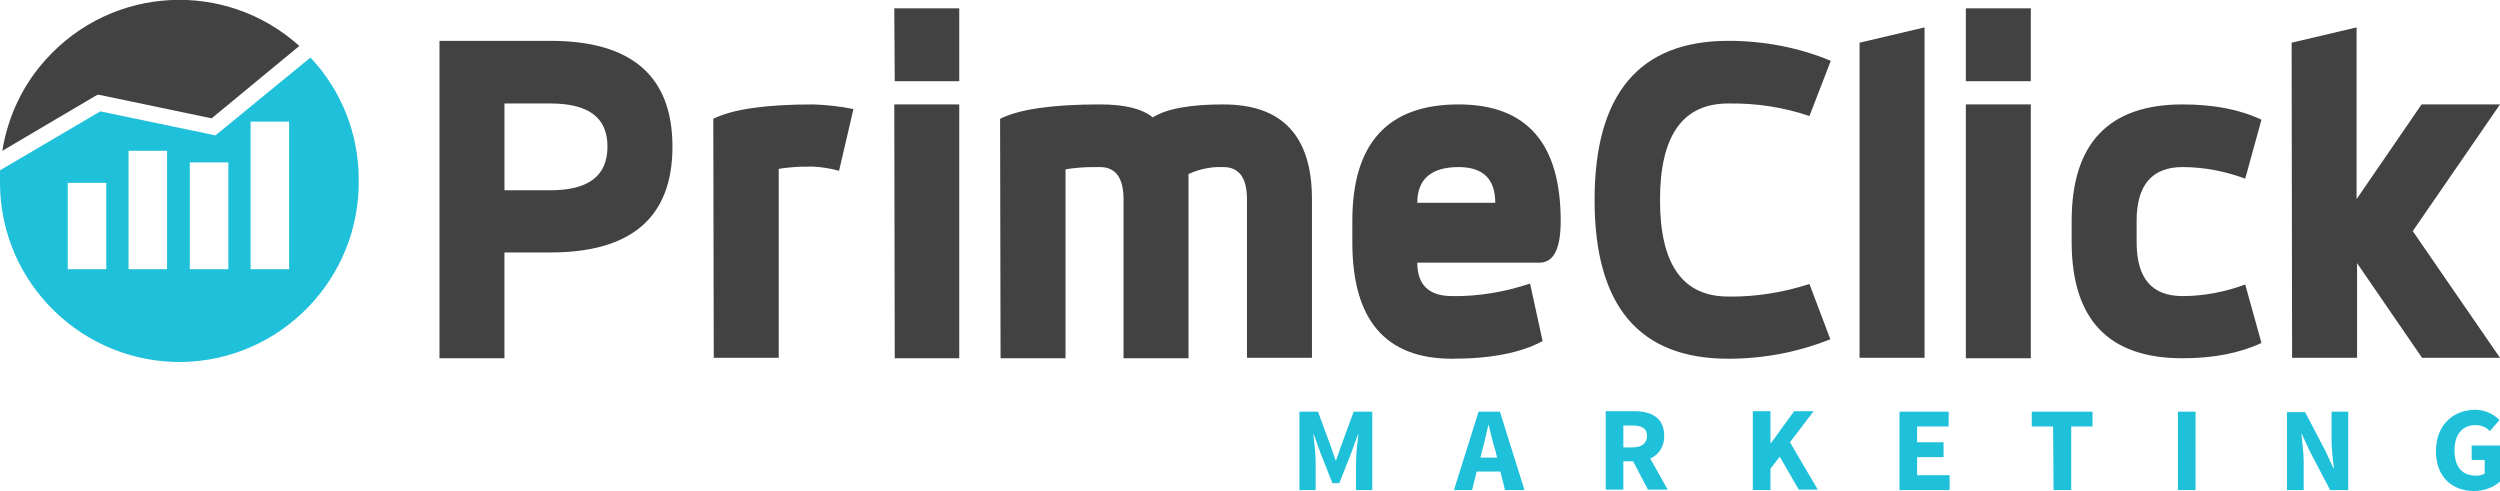 <!-- Generator: Adobe Illustrator 23.0.2, SVG Export Plug-In . SVG Version: 6.00 Build 0)  -->
<svg xmlns="http://www.w3.org/2000/svg" xmlns:xlink="http://www.w3.org/1999/xlink" version="1.1" id="Layer_1" x="0px" y="0px" viewBox="0 0 538.7 105.9" style="enable-background:new 0 0 538.7 105.9;" xml:space="preserve">
<style type="text/css">
	.st0{fill-rule:evenodd;clip-rule:evenodd;fill:#424242;}
	.st1{fill-rule:evenodd;clip-rule:evenodd;fill:#1FC0DA;}
</style>
<title>prime click logo normal</title>
<g>
	<path class="st0" d="M94.7,8.8h23.9c17.5,0,26.3,7.6,26.3,22.8s-8.8,22.8-26.3,22.8h-9.9v22.8h-14L94.7,8.8L94.7,8.8z M108.7,22.3   v18.7h9.9c8.2,0,12.3-3.1,12.3-9.4s-4.1-9.3-12.3-9.3L108.7,22.3z M153.7,25.6c4.2-2.1,11.4-3.1,21.5-3.1c2.9,0.1,5.8,0.4,8.7,1   l-3.1,13.3c-1.8-0.5-3.7-0.8-5.6-0.9c-1.6,0-2.9,0-4.1,0.1s-2.3,0.2-3.3,0.4v40.7h-14L153.7,25.6L153.7,25.6z M192.7,22.5h14v54.7   h-13.9L192.7,22.5L192.7,22.5z M192.7,1.8h14v15.7h-13.9L192.7,1.8L192.7,1.8z M215.5,25.6c4.2-2.1,11.4-3.1,21.5-3.1   c5.3,0,9.1,0.9,11.4,2.8c3-1.9,8.1-2.8,15.2-2.8c12.7,0,19.1,6.8,19.1,20.4v34.2h-14V43c0-4.7-1.7-7-5.1-7   c-2.6-0.1-5.1,0.4-7.5,1.5v39.7h-14V43c0-4.7-1.7-7-5.1-7c-1.5,0-2.9,0-4.1,0.1s-2.3,0.2-3.3,0.4v40.7h-14L215.5,25.6L215.5,25.6z    M291.4,47.6c0-16.7,7.6-25.1,22.9-25.1c14.7,0,22,8.4,22,25.1c0,6-1.5,9-4.6,9h-26.3c0,4.8,2.5,7.2,7.5,7.2   c5.7,0.1,11.4-0.9,16.8-2.7l2.7,12.4c-4.6,2.5-11.1,3.8-19.5,3.8c-14.4,0-21.5-8.4-21.5-25.1L291.4,47.6L291.4,47.6z M322.2,43.7   c0-5.1-2.6-7.7-7.9-7.7c-5.9,0-8.9,2.6-8.9,7.7H322.2z"/>
	<path class="st0" d="M389.9,25c-5.6-1.9-11.5-2.8-17.5-2.7c-9.8,0-14.7,6.9-14.7,20.8s4.9,20.8,14.7,20.8   c5.9,0.1,11.9-0.9,17.5-2.7l4.5,11.9c-7,2.8-14.4,4.2-22,4.2c-19.2,0-28.8-11.4-28.8-34.2c0-22.8,9.6-34.3,28.8-34.3   c7.6,0,15.1,1.4,22.1,4.3L389.9,25z M400.7,9.2l14-3.3v71.2h-14V9.2L400.7,9.2z M423.6,22.5h14v54.7h-14   C423.6,77.2,423.6,22.5,423.6,22.5z M423.6,1.8h14v15.7h-14V1.8z M446.4,47.6c0-16.7,8-25.1,23.9-25.1c6.7,0,12.4,1.1,17,3.3   l-3.5,12.7c-4.3-1.6-8.9-2.5-13.5-2.5c-6.6,0-9.9,3.9-9.9,11.6v4.6c0,7.8,3.3,11.6,9.9,11.6c4.6,0,9.2-0.9,13.5-2.5l3.5,12.6   c-4.7,2.2-10.4,3.3-17,3.3c-16,0-23.9-8.4-23.9-25.1V47.6z M493.8,9.2l14-3.3v37l14-20.4h16.9l-18.8,27.3l18.8,27.3h-16.8l-14-20.4   v20.4h-14L493.8,9.2z"/>
	<path class="st1" d="M280,105.6h3.5v-6.2c0-1.7-0.3-4.1-0.5-5.8h0.1l1.4,3.9l2.6,6.6h1.5l2.6-6.6l1.4-3.9h0.1   c-0.2,1.6-0.5,4.1-0.5,5.8v6.2h3.5V88.7h-4l-2.8,7.6l-1,2.9h-0.1l-1-2.9l-2.8-7.6h-4L280,105.6L280,105.6z M319,98.6l0.4-1.6   c0.5-1.7,0.9-3.7,1.3-5.4h0.1c0.4,1.8,0.9,3.8,1.4,5.4l0.4,1.6H319z M324.5,105.6h4l-5.3-16.9h-4.6l-5.3,16.9h3.9l1-4h5.1l1,4   H324.5z M349.8,91.7h2c2,0,3.1,0.6,3.1,2.2s-1.1,2.5-3.1,2.5h-2V91.7z M359.4,105.6l-3.8-6.8c1.9-0.8,3.1-2.8,3-4.9   c0-4-2.9-5.3-6.5-5.3H346v16.9h3.8v-6.1h2.1l3.2,6.1H359.4z M377.7,105.6h3.8V101l2-2.6l4.1,7.1h4.1l-6-10.2l5.1-6.7h-4.2l-5,6.9   h-0.1v-6.9h-3.8L377.7,105.6L377.7,105.6z M409.3,105.6h10.8v-3.2h-7v-3.9h5.7v-3.2h-5.7v-3.4h6.8v-3.2h-10.6L409.3,105.6   L409.3,105.6z M442.5,105.6h3.8V91.9h4.6v-3.2h-13.1v3.2h4.6L442.5,105.6L442.5,105.6z M469.3,105.6h3.8V88.7h-3.8V105.6z    M492.8,105.6h3.6v-6c0-2-0.3-4.2-0.5-6.1h0.1l1.7,3.7l4.4,8.4h3.9V88.7h-3.6v6c0,2,0.3,4.4,0.5,6.2h-0.1l-1.7-3.7l-4.4-8.4h-3.9   L492.8,105.6L492.8,105.6z M524.9,97.2c0,5.7,3.6,8.6,8.2,8.6c2.1,0,4.1-0.7,5.7-2.1V96h-6.2v3.1h2.8v2.9c-0.5,0.4-1.2,0.5-1.8,0.5   c-3.2,0-4.7-2-4.7-5.5s1.8-5.4,4.5-5.4c1.2,0,2.3,0.4,3.1,1.3l2.1-2.4c-1.4-1.4-3.3-2.2-5.2-2.2C528.6,88.3,524.9,91.6,524.9,97.2   L524.9,97.2z"/>
	<path class="st0" d="M21.7,20.5l23.9,5L64.5,9.9C48.6-4.4,24.2-3.1,9.9,12.8c-5,5.5-8.2,12.3-9.4,19.7l20-11.8l0.6-0.3L21.7,20.5z"/>
	<path class="st1" d="M77.3,38.7c0.3,21.3-16.7,38.9-38,39.3C17.9,78.3,0.3,61.2,0,39.9c0-0.4,0-0.8,0-1.2c0-0.7,0-1.3,0-2L21.6,24   l24,5l0.8,0.2l0.6-0.5l19.9-16.3C73.6,19.5,77.3,28.9,77.3,38.7z M22.9,58V39.4h-8.3V58H22.9z M62.3,58V26.2H54V58H62.3z M49.2,58   V35h-8.3v23H49.2z M36,58V32.5h-8.3V58H36z"/>
</g>
</svg>
